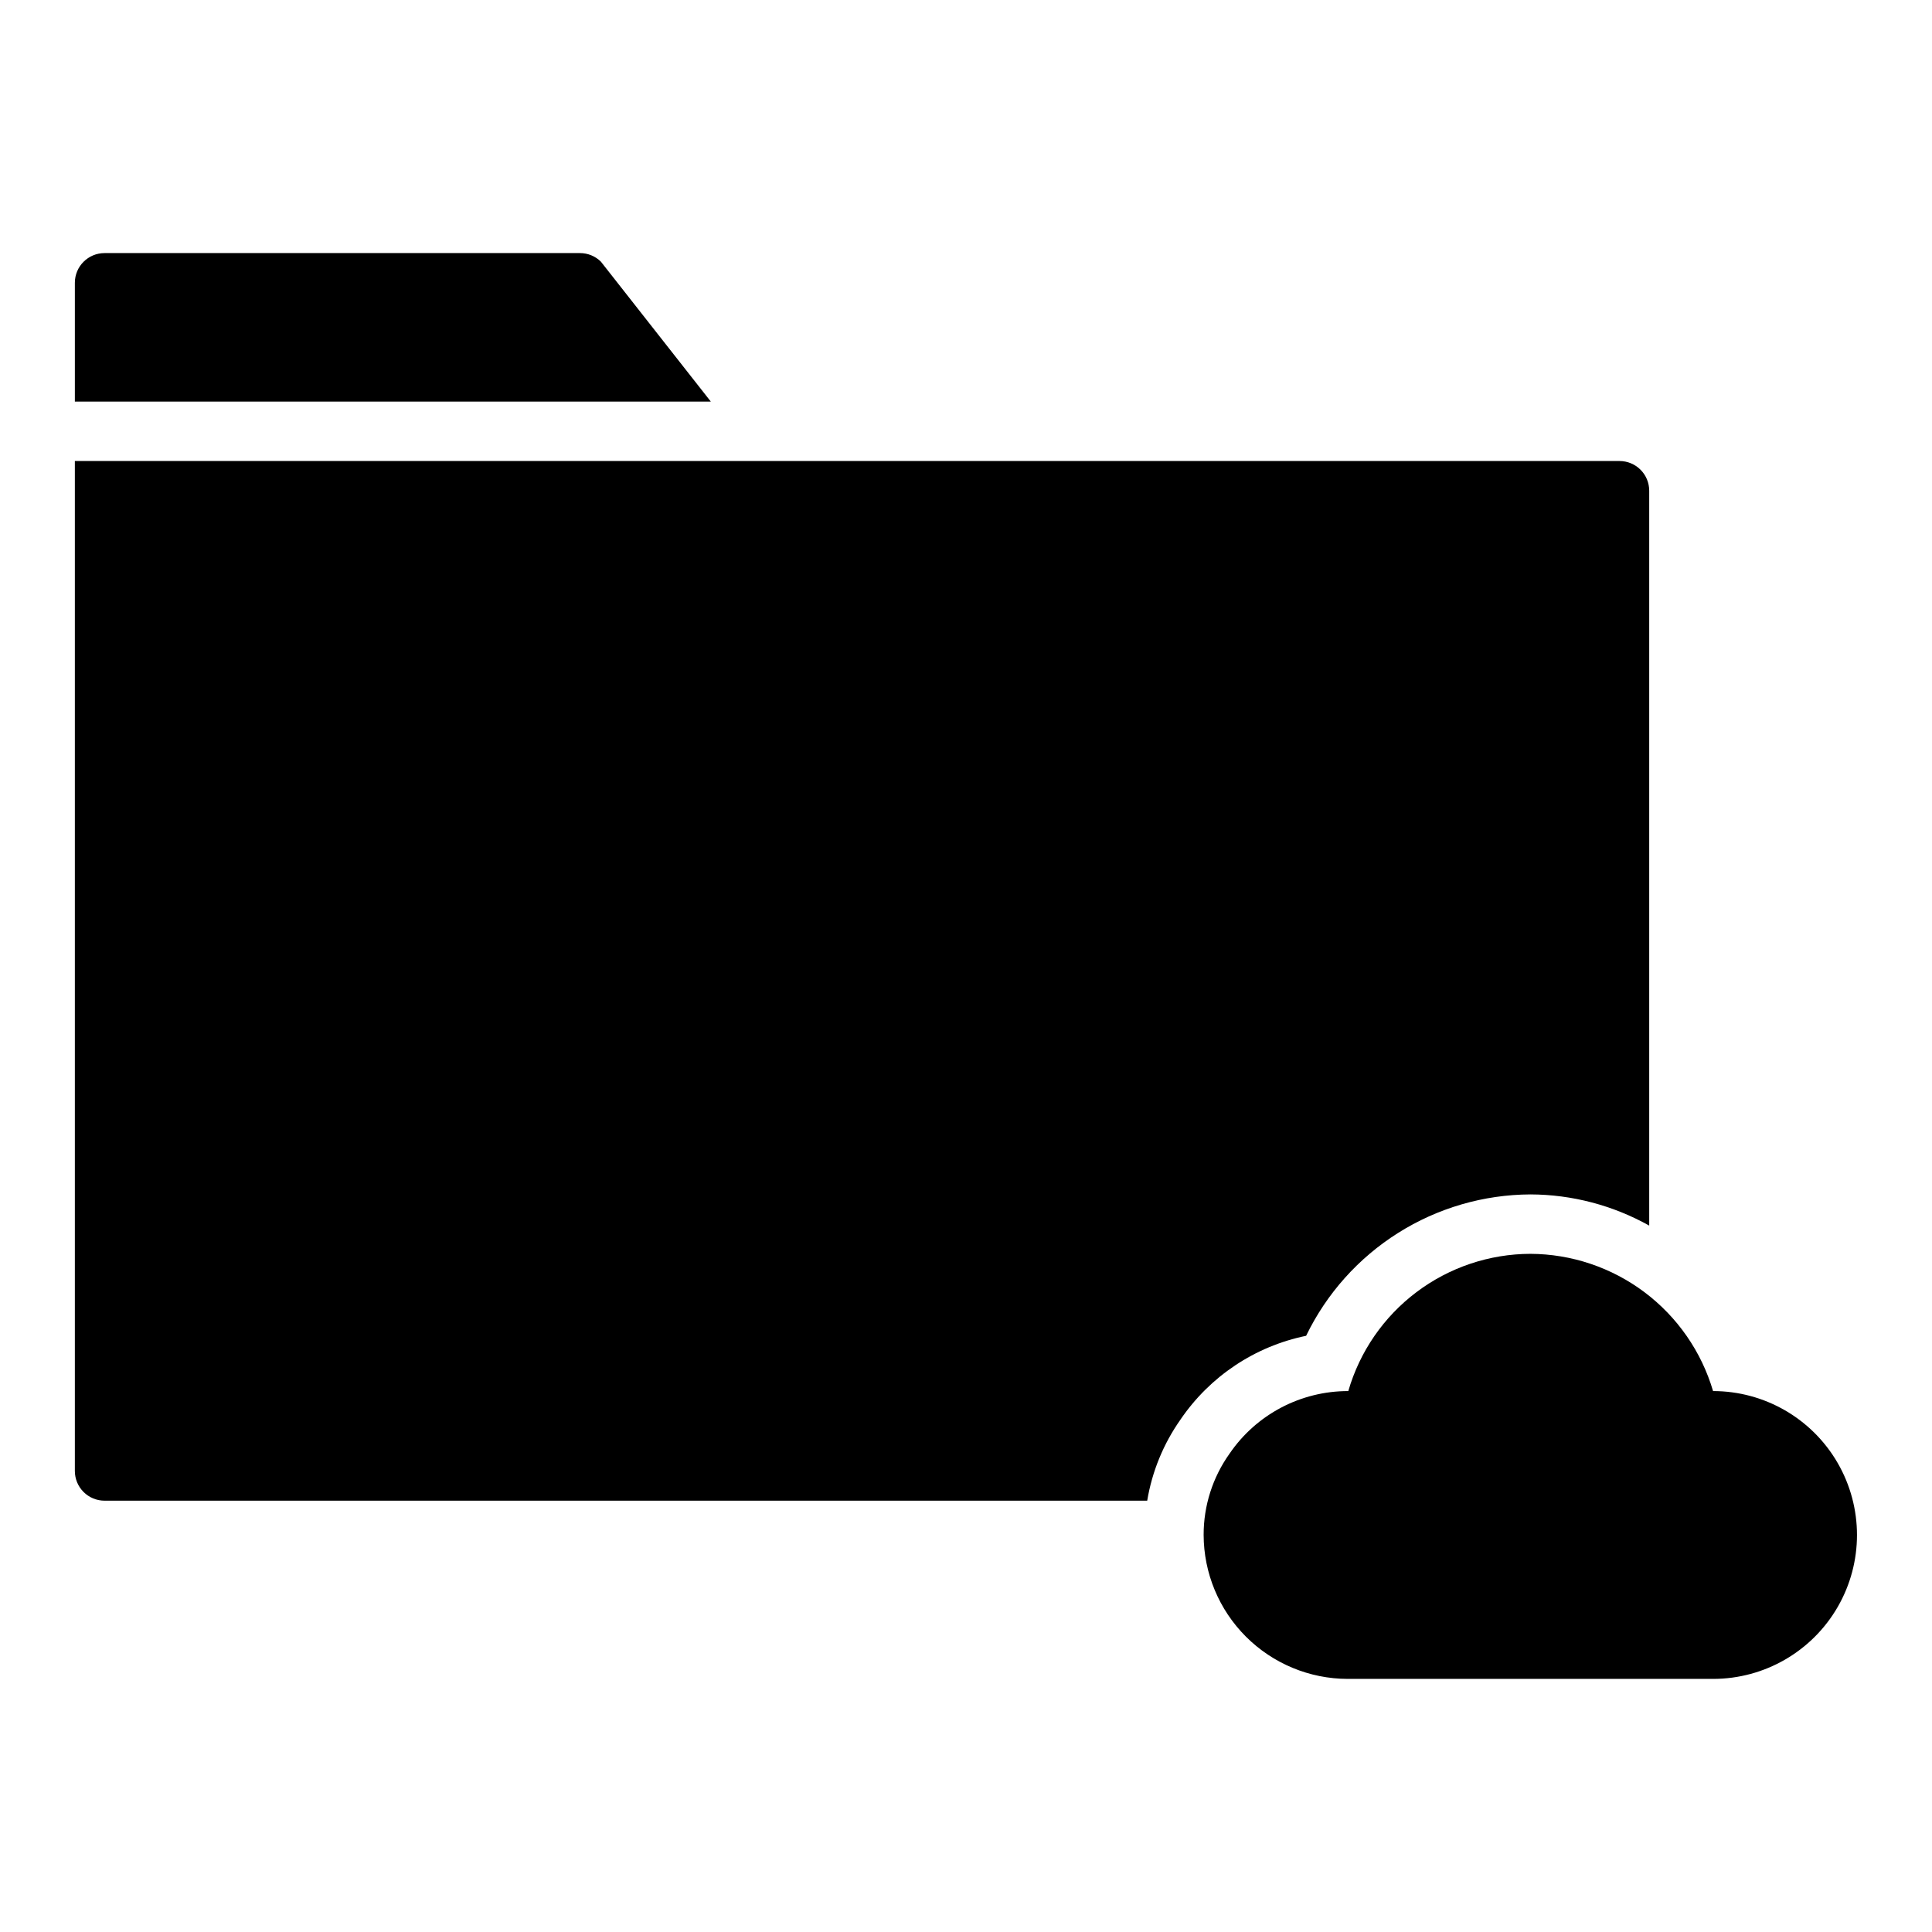 <?xml version="1.0" encoding="UTF-8"?>
<!-- Uploaded to: SVG Repo, www.svgrepo.com, Generator: SVG Repo Mixer Tools -->
<svg fill="#000000" width="800px" height="800px" version="1.1" viewBox="144 144 512 512" xmlns="http://www.w3.org/2000/svg">
 <g>
  <path d="m597.98 512.65c-3.082-10.465-9.461-19.656-18.18-26.207-8.723-6.551-19.324-10.117-30.234-10.164-10.895 0.031-21.484 3.59-30.184 10.148-8.703 6.555-15.043 15.758-18.07 26.223-12.602-0.023-24.395 6.195-31.488 16.609-4.465 6.277-6.859 13.789-6.848 21.488 0.02 10.121 4.047 19.82 11.203 26.977s16.855 11.184 26.973 11.203h96.828c13.625 0 26.215-7.269 33.031-19.07 6.812-11.801 6.812-26.336 0-38.137-6.816-11.801-19.406-19.07-33.031-19.07z"/>
  <path d="m456.84 520.2c7.785-11.449 19.73-19.414 33.297-22.199 5.406-11.18 13.844-20.621 24.352-27.246s22.66-10.164 35.082-10.223c11.027 0.035 21.863 2.883 31.488 8.266v-194.75c0-2.09-0.828-4.09-2.305-5.566-1.477-1.477-3.481-2.305-5.566-2.305h-409.35v267.65c0 2.086 0.832 4.09 2.309 5.566 1.477 1.477 3.477 2.305 5.566 2.305h276.31c1.289-7.734 4.301-15.078 8.816-21.492z"/>
  <path d="m303.25 213.35c-1.484-1.473-3.496-2.293-5.586-2.281h-125.95c-4.348 0-7.875 3.523-7.875 7.871v31.488h168.54z"/>
 </g>
</svg>